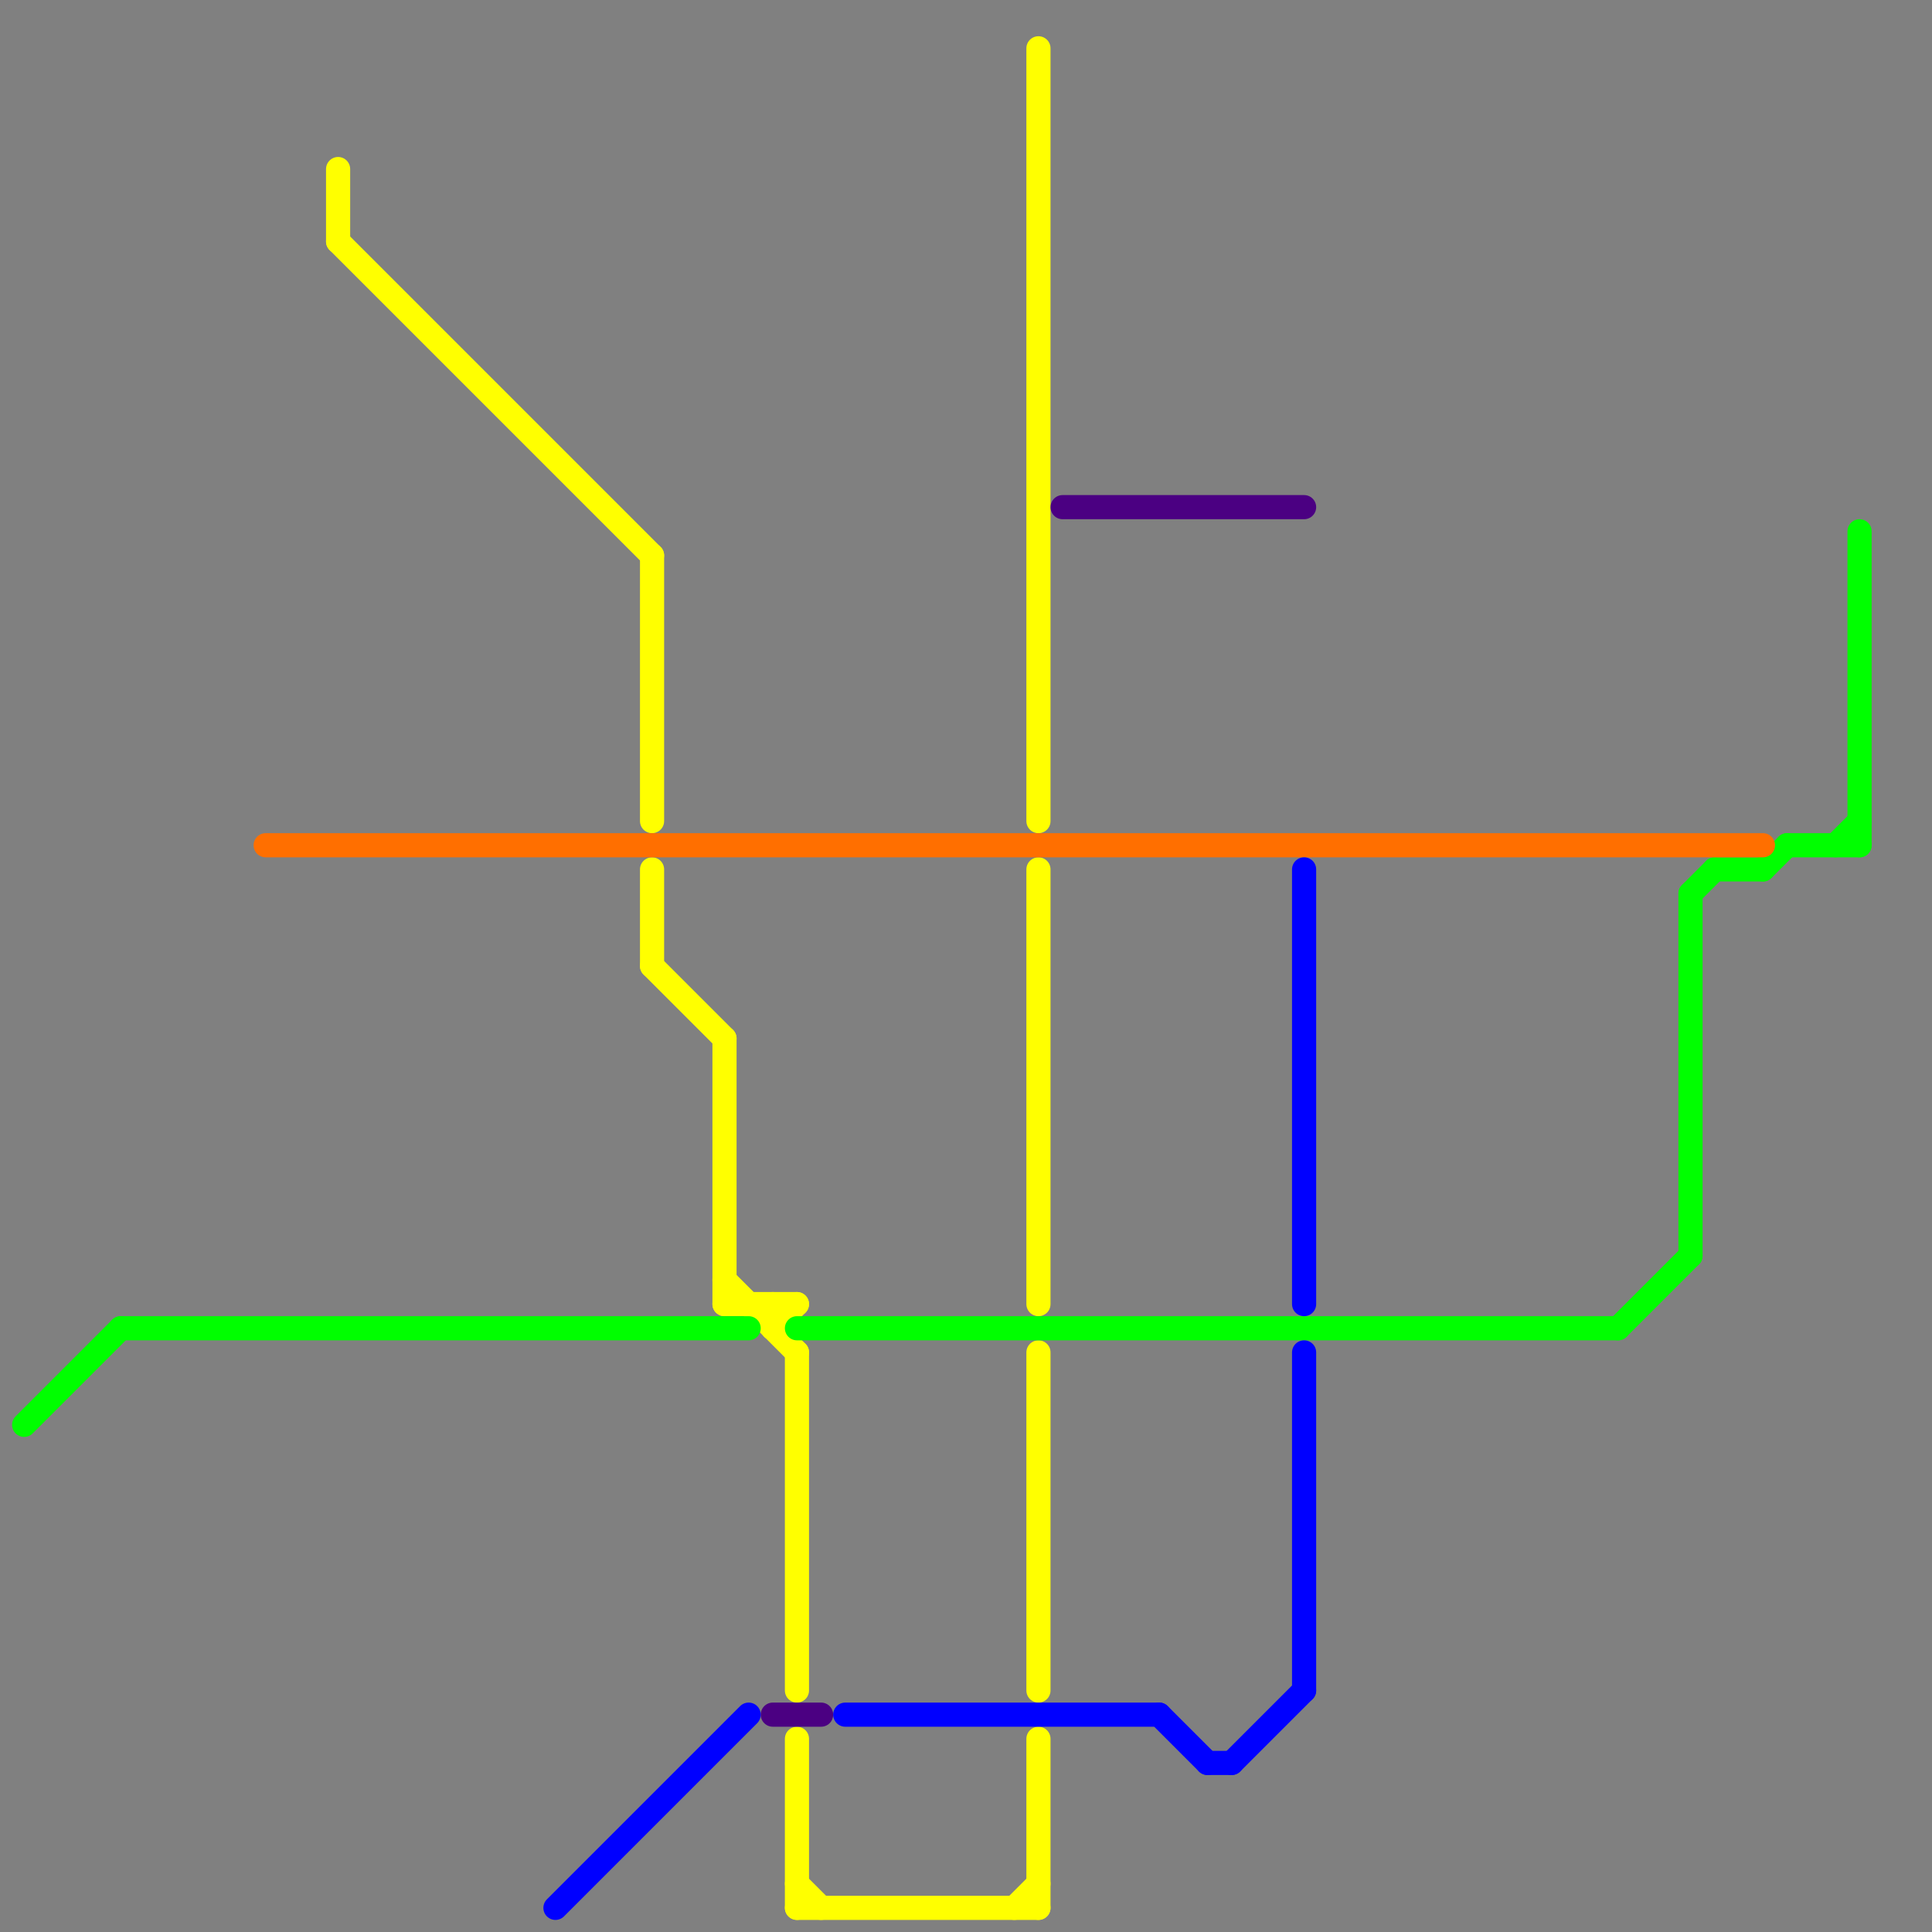 
<svg version="1.1" xmlns="http://www.w3.org/2000/svg" viewBox="0 0 80 80">
<rect x="0" y="0" width="80" height="80" fill="#808080" stroke="none"/>
<style>text { font: 1px Helvetica; font-weight: 600; white-space: pre; dominant-baseline: central; } line { stroke-width: 1; fill: none; stroke-linecap: round; stroke-linejoin: round; } .c0 { stroke: #ffff00 } .c1 { stroke: #00ff00 } .c2 { stroke: #4b0082 } .c3 { stroke: #ff6f00 } .c4 { stroke: #0000ff } .w1 { stroke-width: 1; }</style><defs><g id="wm-xf"><circle r="1.2" fill="#000"/><circle r="0.9" fill="#fff"/><circle r="0.6" fill="#000"/><circle r="0.3" fill="#fff"/></g><g id="wm"><circle r="0.6" fill="#000"/><circle r="0.3" fill="#fff"/></g></defs><line class="c0 " x1="42" y1="79" x2="43" y2="78"/><line class="c0 " x1="43" y1="2" x2="43" y2="34"/><line class="c0 " x1="14" y1="10" x2="27" y2="23"/><line class="c0 " x1="33" y1="78" x2="34" y2="79"/><line class="c0 " x1="27" y1="36" x2="27" y2="40"/><line class="c0 " x1="30" y1="54" x2="33" y2="54"/><line class="c0 " x1="27" y1="23" x2="27" y2="34"/><line class="c0 " x1="43" y1="36" x2="43" y2="54"/><line class="c0 " x1="33" y1="72" x2="33" y2="79"/><line class="c0 " x1="32" y1="55" x2="33" y2="54"/><line class="c0 " x1="27" y1="40" x2="30" y2="43"/><line class="c0 " x1="30" y1="53" x2="33" y2="56"/><line class="c0 " x1="33" y1="79" x2="43" y2="79"/><line class="c0 " x1="30" y1="43" x2="30" y2="54"/><line class="c0 " x1="43" y1="56" x2="43" y2="70"/><line class="c0 " x1="43" y1="72" x2="43" y2="79"/><line class="c0 " x1="32" y1="54" x2="32" y2="55"/><line class="c0 " x1="33" y1="56" x2="33" y2="70"/><line class="c0 " x1="14" y1="7" x2="14" y2="10"/><line class="c1 " x1="5" y1="55" x2="31" y2="55"/><line class="c1 " x1="70" y1="37" x2="71" y2="36"/><line class="c1 " x1="71" y1="36" x2="73" y2="36"/><line class="c1 " x1="74" y1="35" x2="77" y2="35"/><line class="c1 " x1="67" y1="55" x2="70" y2="52"/><line class="c1 " x1="1" y1="59" x2="5" y2="55"/><line class="c1 " x1="70" y1="37" x2="70" y2="52"/><line class="c1 " x1="76" y1="35" x2="77" y2="34"/><line class="c1 " x1="33" y1="55" x2="67" y2="55"/><line class="c1 " x1="77" y1="22" x2="77" y2="35"/><line class="c1 " x1="73" y1="36" x2="74" y2="35"/><line class="c2 " x1="32" y1="71" x2="34" y2="71"/><line class="c2 " x1="44" y1="21" x2="54" y2="21"/><line class="c3 " x1="11" y1="35" x2="73" y2="35"/><line class="c4 " x1="54" y1="36" x2="54" y2="54"/><line class="c4 " x1="23" y1="79" x2="31" y2="71"/><line class="c4 " x1="35" y1="71" x2="48" y2="71"/><line class="c4 " x1="51" y1="73" x2="54" y2="70"/><line class="c4 " x1="54" y1="56" x2="54" y2="70"/><line class="c4 " x1="48" y1="71" x2="50" y2="73"/><line class="c4 " x1="50" y1="73" x2="51" y2="73"/>
</svg>
